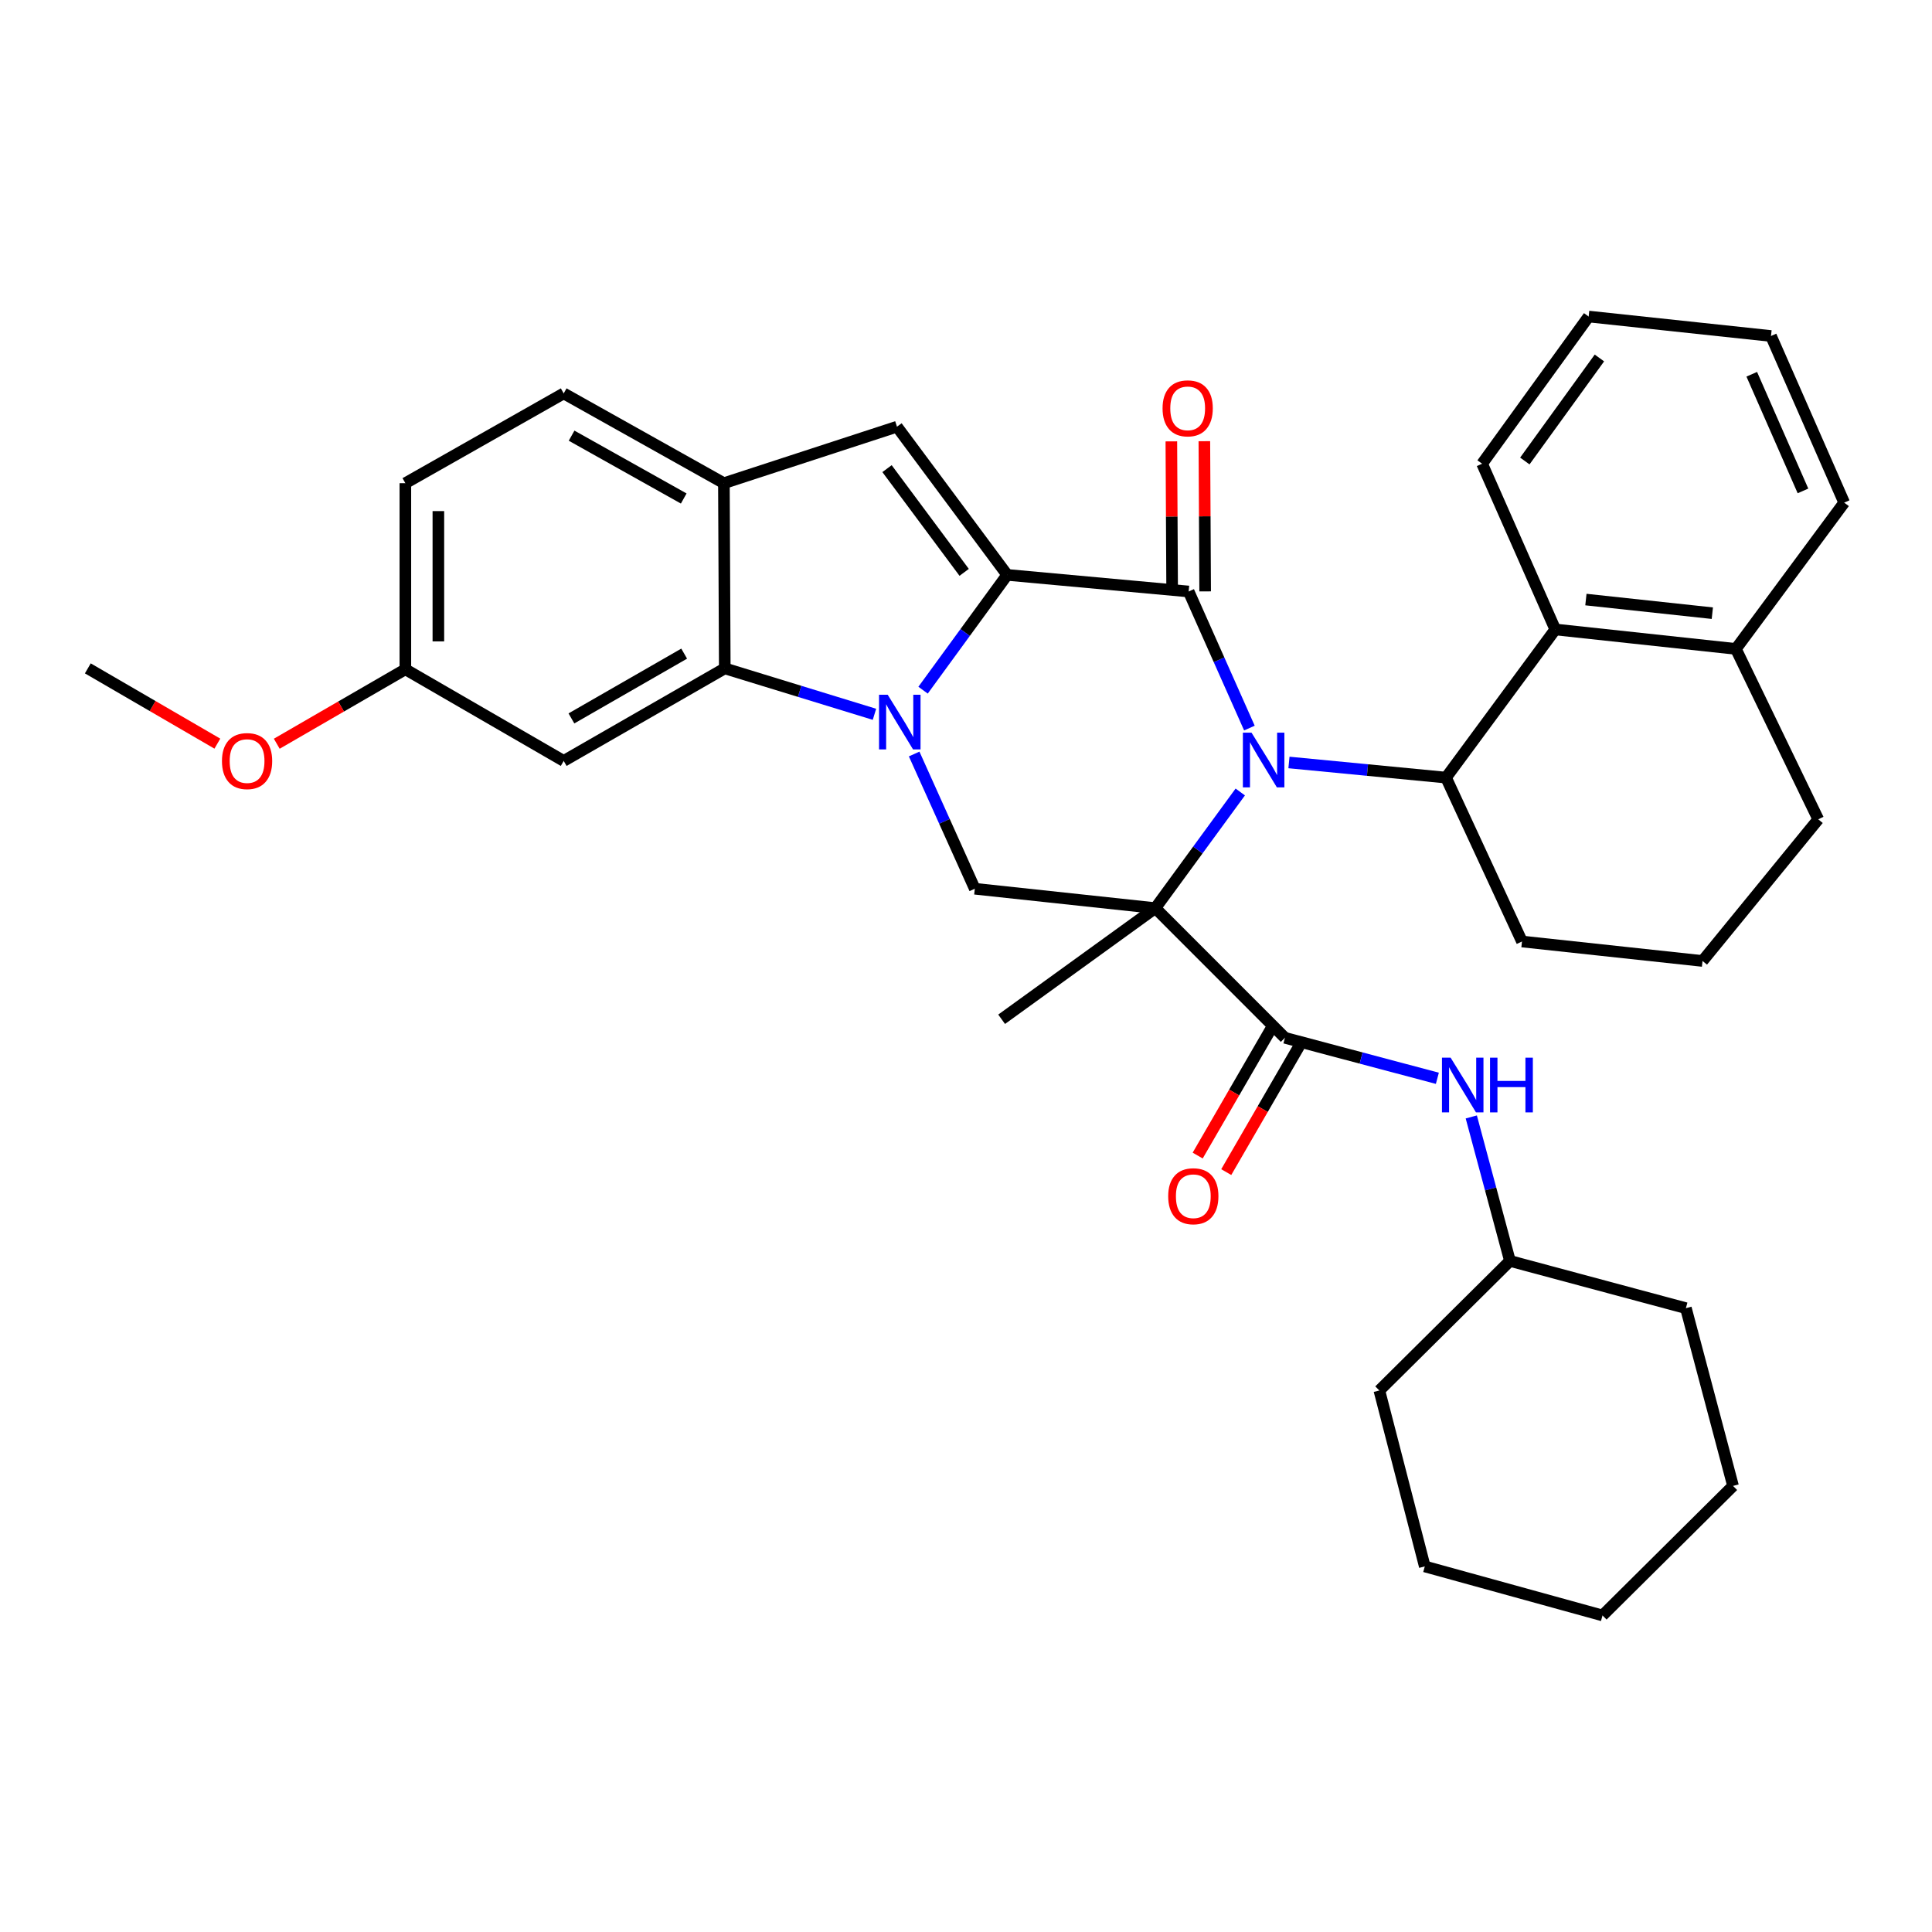 <?xml version='1.0' encoding='iso-8859-1'?>
<svg version='1.1' baseProfile='full'
              xmlns='http://www.w3.org/2000/svg'
                      xmlns:rdkit='http://www.rdkit.org/xml'
                      xmlns:xlink='http://www.w3.org/1999/xlink'
                  xml:space='preserve'
width='1000px' height='1000px' viewBox='0 0 1000 1000'>
<!-- END OF HEADER -->
<rect style='opacity:1.0;fill:#FFFFFF;stroke:none' width='1000' height='1000' x='0' y='0'> </rect>
<path class='bond-0' d='M 641.961,409.928 L 619.979,439.987' style='fill:none;fill-rule:evenodd;stroke:#0000FF;stroke-width:6px;stroke-linecap:butt;stroke-linejoin:miter;stroke-opacity:1' />
<path class='bond-0' d='M 619.979,439.987 L 597.997,470.046' style='fill:none;fill-rule:evenodd;stroke:#000000;stroke-width:6px;stroke-linecap:butt;stroke-linejoin:miter;stroke-opacity:1' />
<path class='bond-3' d='M 646.692,376.847 L 630.967,341.499' style='fill:none;fill-rule:evenodd;stroke:#0000FF;stroke-width:6px;stroke-linecap:butt;stroke-linejoin:miter;stroke-opacity:1' />
<path class='bond-3' d='M 630.967,341.499 L 615.243,306.151' style='fill:none;fill-rule:evenodd;stroke:#000000;stroke-width:6px;stroke-linecap:butt;stroke-linejoin:miter;stroke-opacity:1' />
<path class='bond-6' d='M 667.164,394.657 L 707.813,398.572' style='fill:none;fill-rule:evenodd;stroke:#0000FF;stroke-width:6px;stroke-linecap:butt;stroke-linejoin:miter;stroke-opacity:1' />
<path class='bond-6' d='M 707.813,398.572 L 748.462,402.487' style='fill:none;fill-rule:evenodd;stroke:#000000;stroke-width:6px;stroke-linecap:butt;stroke-linejoin:miter;stroke-opacity:1' />
<path class='bond-4' d='M 597.997,470.046 L 665.072,537.158' style='fill:none;fill-rule:evenodd;stroke:#000000;stroke-width:6px;stroke-linecap:butt;stroke-linejoin:miter;stroke-opacity:1' />
<path class='bond-7' d='M 597.997,470.046 L 504.556,460.013' style='fill:none;fill-rule:evenodd;stroke:#000000;stroke-width:6px;stroke-linecap:butt;stroke-linejoin:miter;stroke-opacity:1' />
<path class='bond-17' d='M 597.997,470.046 L 518.441,527.572' style='fill:none;fill-rule:evenodd;stroke:#000000;stroke-width:6px;stroke-linecap:butt;stroke-linejoin:miter;stroke-opacity:1' />
<path class='bond-1' d='M 521.317,297.561 L 615.243,306.151' style='fill:none;fill-rule:evenodd;stroke:#000000;stroke-width:6px;stroke-linecap:butt;stroke-linejoin:miter;stroke-opacity:1' />
<path class='bond-2' d='M 521.317,297.561 L 499.548,327.395' style='fill:none;fill-rule:evenodd;stroke:#000000;stroke-width:6px;stroke-linecap:butt;stroke-linejoin:miter;stroke-opacity:1' />
<path class='bond-2' d='M 499.548,327.395 L 477.78,357.23' style='fill:none;fill-rule:evenodd;stroke:#0000FF;stroke-width:6px;stroke-linecap:butt;stroke-linejoin:miter;stroke-opacity:1' />
<path class='bond-8' d='M 521.317,297.561 L 464.275,220.862' style='fill:none;fill-rule:evenodd;stroke:#000000;stroke-width:6px;stroke-linecap:butt;stroke-linejoin:miter;stroke-opacity:1' />
<path class='bond-8' d='M 499.052,296.252 L 459.123,242.563' style='fill:none;fill-rule:evenodd;stroke:#000000;stroke-width:6px;stroke-linecap:butt;stroke-linejoin:miter;stroke-opacity:1' />
<path class='bond-5' d='M 452.618,369.724 L 413.88,357.836' style='fill:none;fill-rule:evenodd;stroke:#0000FF;stroke-width:6px;stroke-linecap:butt;stroke-linejoin:miter;stroke-opacity:1' />
<path class='bond-5' d='M 413.88,357.836 L 375.143,345.948' style='fill:none;fill-rule:evenodd;stroke:#000000;stroke-width:6px;stroke-linecap:butt;stroke-linejoin:miter;stroke-opacity:1' />
<path class='bond-35' d='M 473.165,390.272 L 488.86,425.143' style='fill:none;fill-rule:evenodd;stroke:#0000FF;stroke-width:6px;stroke-linecap:butt;stroke-linejoin:miter;stroke-opacity:1' />
<path class='bond-35' d='M 488.86,425.143 L 504.556,460.013' style='fill:none;fill-rule:evenodd;stroke:#000000;stroke-width:6px;stroke-linecap:butt;stroke-linejoin:miter;stroke-opacity:1' />
<path class='bond-13' d='M 623.785,306.105 L 623.579,267.234' style='fill:none;fill-rule:evenodd;stroke:#000000;stroke-width:6px;stroke-linecap:butt;stroke-linejoin:miter;stroke-opacity:1' />
<path class='bond-13' d='M 623.579,267.234 L 623.373,228.363' style='fill:none;fill-rule:evenodd;stroke:#FF0000;stroke-width:6px;stroke-linecap:butt;stroke-linejoin:miter;stroke-opacity:1' />
<path class='bond-13' d='M 606.701,306.196 L 606.495,267.325' style='fill:none;fill-rule:evenodd;stroke:#000000;stroke-width:6px;stroke-linecap:butt;stroke-linejoin:miter;stroke-opacity:1' />
<path class='bond-13' d='M 606.495,267.325 L 606.289,228.453' style='fill:none;fill-rule:evenodd;stroke:#FF0000;stroke-width:6px;stroke-linecap:butt;stroke-linejoin:miter;stroke-opacity:1' />
<path class='bond-11' d='M 665.072,537.158 L 704.525,547.64' style='fill:none;fill-rule:evenodd;stroke:#000000;stroke-width:6px;stroke-linecap:butt;stroke-linejoin:miter;stroke-opacity:1' />
<path class='bond-11' d='M 704.525,547.64 L 743.978,558.122' style='fill:none;fill-rule:evenodd;stroke:#0000FF;stroke-width:6px;stroke-linecap:butt;stroke-linejoin:miter;stroke-opacity:1' />
<path class='bond-14' d='M 657.679,532.879 L 638.798,565.5' style='fill:none;fill-rule:evenodd;stroke:#000000;stroke-width:6px;stroke-linecap:butt;stroke-linejoin:miter;stroke-opacity:1' />
<path class='bond-14' d='M 638.798,565.5 L 619.918,598.121' style='fill:none;fill-rule:evenodd;stroke:#FF0000;stroke-width:6px;stroke-linecap:butt;stroke-linejoin:miter;stroke-opacity:1' />
<path class='bond-14' d='M 672.465,541.437 L 653.585,574.058' style='fill:none;fill-rule:evenodd;stroke:#000000;stroke-width:6px;stroke-linecap:butt;stroke-linejoin:miter;stroke-opacity:1' />
<path class='bond-14' d='M 653.585,574.058 L 634.704,606.679' style='fill:none;fill-rule:evenodd;stroke:#FF0000;stroke-width:6px;stroke-linecap:butt;stroke-linejoin:miter;stroke-opacity:1' />
<path class='bond-12' d='M 375.143,345.948 L 291.771,393.85' style='fill:none;fill-rule:evenodd;stroke:#000000;stroke-width:6px;stroke-linecap:butt;stroke-linejoin:miter;stroke-opacity:1' />
<path class='bond-12' d='M 354.126,338.32 L 295.766,371.851' style='fill:none;fill-rule:evenodd;stroke:#000000;stroke-width:6px;stroke-linecap:butt;stroke-linejoin:miter;stroke-opacity:1' />
<path class='bond-37' d='M 375.143,345.948 L 374.687,250.095' style='fill:none;fill-rule:evenodd;stroke:#000000;stroke-width:6px;stroke-linecap:butt;stroke-linejoin:miter;stroke-opacity:1' />
<path class='bond-10' d='M 748.462,402.487 L 805.011,325.807' style='fill:none;fill-rule:evenodd;stroke:#000000;stroke-width:6px;stroke-linecap:butt;stroke-linejoin:miter;stroke-opacity:1' />
<path class='bond-19' d='M 748.462,402.487 L 787.775,487.32' style='fill:none;fill-rule:evenodd;stroke:#000000;stroke-width:6px;stroke-linecap:butt;stroke-linejoin:miter;stroke-opacity:1' />
<path class='bond-9' d='M 464.275,220.862 L 374.687,250.095' style='fill:none;fill-rule:evenodd;stroke:#000000;stroke-width:6px;stroke-linecap:butt;stroke-linejoin:miter;stroke-opacity:1' />
<path class='bond-16' d='M 374.687,250.095 L 291.771,203.626' style='fill:none;fill-rule:evenodd;stroke:#000000;stroke-width:6px;stroke-linecap:butt;stroke-linejoin:miter;stroke-opacity:1' />
<path class='bond-16' d='M 353.897,258.028 L 295.856,225.5' style='fill:none;fill-rule:evenodd;stroke:#000000;stroke-width:6px;stroke-linecap:butt;stroke-linejoin:miter;stroke-opacity:1' />
<path class='bond-15' d='M 805.011,325.807 L 898.49,335.877' style='fill:none;fill-rule:evenodd;stroke:#000000;stroke-width:6px;stroke-linecap:butt;stroke-linejoin:miter;stroke-opacity:1' />
<path class='bond-15' d='M 820.863,310.332 L 886.298,317.381' style='fill:none;fill-rule:evenodd;stroke:#000000;stroke-width:6px;stroke-linecap:butt;stroke-linejoin:miter;stroke-opacity:1' />
<path class='bond-22' d='M 805.011,325.807 L 767.141,240.025' style='fill:none;fill-rule:evenodd;stroke:#000000;stroke-width:6px;stroke-linecap:butt;stroke-linejoin:miter;stroke-opacity:1' />
<path class='bond-20' d='M 761.534,578.125 L 771.541,615.391' style='fill:none;fill-rule:evenodd;stroke:#0000FF;stroke-width:6px;stroke-linecap:butt;stroke-linejoin:miter;stroke-opacity:1' />
<path class='bond-20' d='M 771.541,615.391 L 781.548,652.657' style='fill:none;fill-rule:evenodd;stroke:#000000;stroke-width:6px;stroke-linecap:butt;stroke-linejoin:miter;stroke-opacity:1' />
<path class='bond-18' d='M 291.771,393.85 L 209.815,346.432' style='fill:none;fill-rule:evenodd;stroke:#000000;stroke-width:6px;stroke-linecap:butt;stroke-linejoin:miter;stroke-opacity:1' />
<path class='bond-26' d='M 898.49,335.877 L 954.545,260.166' style='fill:none;fill-rule:evenodd;stroke:#000000;stroke-width:6px;stroke-linecap:butt;stroke-linejoin:miter;stroke-opacity:1' />
<path class='bond-36' d='M 898.49,335.877 L 941.125,424.079' style='fill:none;fill-rule:evenodd;stroke:#000000;stroke-width:6px;stroke-linecap:butt;stroke-linejoin:miter;stroke-opacity:1' />
<path class='bond-21' d='M 291.771,203.626 L 209.815,250.095' style='fill:none;fill-rule:evenodd;stroke:#000000;stroke-width:6px;stroke-linecap:butt;stroke-linejoin:miter;stroke-opacity:1' />
<path class='bond-23' d='M 209.815,346.432 L 176.534,365.694' style='fill:none;fill-rule:evenodd;stroke:#000000;stroke-width:6px;stroke-linecap:butt;stroke-linejoin:miter;stroke-opacity:1' />
<path class='bond-23' d='M 176.534,365.694 L 143.253,384.956' style='fill:none;fill-rule:evenodd;stroke:#FF0000;stroke-width:6px;stroke-linecap:butt;stroke-linejoin:miter;stroke-opacity:1' />
<path class='bond-39' d='M 209.815,346.432 L 209.815,250.095' style='fill:none;fill-rule:evenodd;stroke:#000000;stroke-width:6px;stroke-linecap:butt;stroke-linejoin:miter;stroke-opacity:1' />
<path class='bond-39' d='M 226.899,331.981 L 226.899,264.546' style='fill:none;fill-rule:evenodd;stroke:#000000;stroke-width:6px;stroke-linecap:butt;stroke-linejoin:miter;stroke-opacity:1' />
<path class='bond-24' d='M 787.775,487.32 L 881.226,497.399' style='fill:none;fill-rule:evenodd;stroke:#000000;stroke-width:6px;stroke-linecap:butt;stroke-linejoin:miter;stroke-opacity:1' />
<path class='bond-28' d='M 781.548,652.657 L 713.952,719.713' style='fill:none;fill-rule:evenodd;stroke:#000000;stroke-width:6px;stroke-linecap:butt;stroke-linejoin:miter;stroke-opacity:1' />
<path class='bond-29' d='M 781.548,652.657 L 872.617,677.107' style='fill:none;fill-rule:evenodd;stroke:#000000;stroke-width:6px;stroke-linecap:butt;stroke-linejoin:miter;stroke-opacity:1' />
<path class='bond-30' d='M 767.141,240.025 L 822.285,163.839' style='fill:none;fill-rule:evenodd;stroke:#000000;stroke-width:6px;stroke-linecap:butt;stroke-linejoin:miter;stroke-opacity:1' />
<path class='bond-30' d='M 789.252,238.614 L 827.853,185.284' style='fill:none;fill-rule:evenodd;stroke:#000000;stroke-width:6px;stroke-linecap:butt;stroke-linejoin:miter;stroke-opacity:1' />
<path class='bond-27' d='M 112.503,384.91 L 78.979,365.429' style='fill:none;fill-rule:evenodd;stroke:#FF0000;stroke-width:6px;stroke-linecap:butt;stroke-linejoin:miter;stroke-opacity:1' />
<path class='bond-27' d='M 78.979,365.429 L 45.455,345.948' style='fill:none;fill-rule:evenodd;stroke:#000000;stroke-width:6px;stroke-linecap:butt;stroke-linejoin:miter;stroke-opacity:1' />
<path class='bond-25' d='M 881.226,497.399 L 941.125,424.079' style='fill:none;fill-rule:evenodd;stroke:#000000;stroke-width:6px;stroke-linecap:butt;stroke-linejoin:miter;stroke-opacity:1' />
<path class='bond-38' d='M 954.545,260.166 L 916.666,173.909' style='fill:none;fill-rule:evenodd;stroke:#000000;stroke-width:6px;stroke-linecap:butt;stroke-linejoin:miter;stroke-opacity:1' />
<path class='bond-38' d='M 933.221,254.096 L 906.705,193.717' style='fill:none;fill-rule:evenodd;stroke:#000000;stroke-width:6px;stroke-linecap:butt;stroke-linejoin:miter;stroke-opacity:1' />
<path class='bond-33' d='M 713.952,719.713 L 737.462,810.781' style='fill:none;fill-rule:evenodd;stroke:#000000;stroke-width:6px;stroke-linecap:butt;stroke-linejoin:miter;stroke-opacity:1' />
<path class='bond-32' d='M 872.617,677.107 L 897.019,769.105' style='fill:none;fill-rule:evenodd;stroke:#000000;stroke-width:6px;stroke-linecap:butt;stroke-linejoin:miter;stroke-opacity:1' />
<path class='bond-31' d='M 822.285,163.839 L 916.666,173.909' style='fill:none;fill-rule:evenodd;stroke:#000000;stroke-width:6px;stroke-linecap:butt;stroke-linejoin:miter;stroke-opacity:1' />
<path class='bond-34' d='M 897.019,769.105 L 829.46,836.161' style='fill:none;fill-rule:evenodd;stroke:#000000;stroke-width:6px;stroke-linecap:butt;stroke-linejoin:miter;stroke-opacity:1' />
<path class='bond-40' d='M 737.462,810.781 L 829.46,836.161' style='fill:none;fill-rule:evenodd;stroke:#000000;stroke-width:6px;stroke-linecap:butt;stroke-linejoin:miter;stroke-opacity:1' />
<path  class='atom-0' d='M 647.792 379.234
L 657.072 394.234
Q 657.992 395.714, 659.472 398.394
Q 660.952 401.074, 661.032 401.234
L 661.032 379.234
L 664.792 379.234
L 664.792 407.554
L 660.912 407.554
L 650.952 391.154
Q 649.792 389.234, 648.552 387.034
Q 647.352 384.834, 646.992 384.154
L 646.992 407.554
L 643.312 407.554
L 643.312 379.234
L 647.792 379.234
' fill='#0000FF'/>
<path  class='atom-3' d='M 459.467 359.587
L 468.747 374.587
Q 469.667 376.067, 471.147 378.747
Q 472.627 381.427, 472.707 381.587
L 472.707 359.587
L 476.467 359.587
L 476.467 387.907
L 472.587 387.907
L 462.627 371.507
Q 461.467 369.587, 460.227 367.387
Q 459.027 365.187, 458.667 364.507
L 458.667 387.907
L 454.987 387.907
L 454.987 359.587
L 459.467 359.587
' fill='#0000FF'/>
<path  class='atom-12' d='M 750.839 547.448
L 760.119 562.448
Q 761.039 563.928, 762.519 566.608
Q 763.999 569.288, 764.079 569.448
L 764.079 547.448
L 767.839 547.448
L 767.839 575.768
L 763.959 575.768
L 753.999 559.368
Q 752.839 557.448, 751.599 555.248
Q 750.399 553.048, 750.039 552.368
L 750.039 575.768
L 746.359 575.768
L 746.359 547.448
L 750.839 547.448
' fill='#0000FF'/>
<path  class='atom-12' d='M 771.239 547.448
L 775.079 547.448
L 775.079 559.488
L 789.559 559.488
L 789.559 547.448
L 793.399 547.448
L 793.399 575.768
L 789.559 575.768
L 789.559 562.688
L 775.079 562.688
L 775.079 575.768
L 771.239 575.768
L 771.239 547.448
' fill='#0000FF'/>
<path  class='atom-14' d='M 601.74 211.356
Q 601.74 204.556, 605.1 200.756
Q 608.46 196.956, 614.74 196.956
Q 621.02 196.956, 624.38 200.756
Q 627.74 204.556, 627.74 211.356
Q 627.74 218.236, 624.34 222.156
Q 620.94 226.036, 614.74 226.036
Q 608.5 226.036, 605.1 222.156
Q 601.74 218.276, 601.74 211.356
M 614.74 222.836
Q 619.06 222.836, 621.38 219.956
Q 623.74 217.036, 623.74 211.356
Q 623.74 205.796, 621.38 202.996
Q 619.06 200.156, 614.74 200.156
Q 610.42 200.156, 608.06 202.956
Q 605.74 205.756, 605.74 211.356
Q 605.74 217.076, 608.06 219.956
Q 610.42 222.836, 614.74 222.836
' fill='#FF0000'/>
<path  class='atom-15' d='M 604.654 619.167
Q 604.654 612.367, 608.014 608.567
Q 611.374 604.767, 617.654 604.767
Q 623.934 604.767, 627.294 608.567
Q 630.654 612.367, 630.654 619.167
Q 630.654 626.047, 627.254 629.967
Q 623.854 633.847, 617.654 633.847
Q 611.414 633.847, 608.014 629.967
Q 604.654 626.087, 604.654 619.167
M 617.654 630.647
Q 621.974 630.647, 624.294 627.767
Q 626.654 624.847, 626.654 619.167
Q 626.654 613.607, 624.294 610.807
Q 621.974 607.967, 617.654 607.967
Q 613.334 607.967, 610.974 610.767
Q 608.654 613.567, 608.654 619.167
Q 608.654 624.887, 610.974 627.767
Q 613.334 630.647, 617.654 630.647
' fill='#FF0000'/>
<path  class='atom-24' d='M 114.886 393.93
Q 114.886 387.13, 118.246 383.33
Q 121.606 379.53, 127.886 379.53
Q 134.166 379.53, 137.526 383.33
Q 140.886 387.13, 140.886 393.93
Q 140.886 400.81, 137.486 404.73
Q 134.086 408.61, 127.886 408.61
Q 121.646 408.61, 118.246 404.73
Q 114.886 400.85, 114.886 393.93
M 127.886 405.41
Q 132.206 405.41, 134.526 402.53
Q 136.886 399.61, 136.886 393.93
Q 136.886 388.37, 134.526 385.57
Q 132.206 382.73, 127.886 382.73
Q 123.566 382.73, 121.206 385.53
Q 118.886 388.33, 118.886 393.93
Q 118.886 399.65, 121.206 402.53
Q 123.566 405.41, 127.886 405.41
' fill='#FF0000'/>
</svg>
